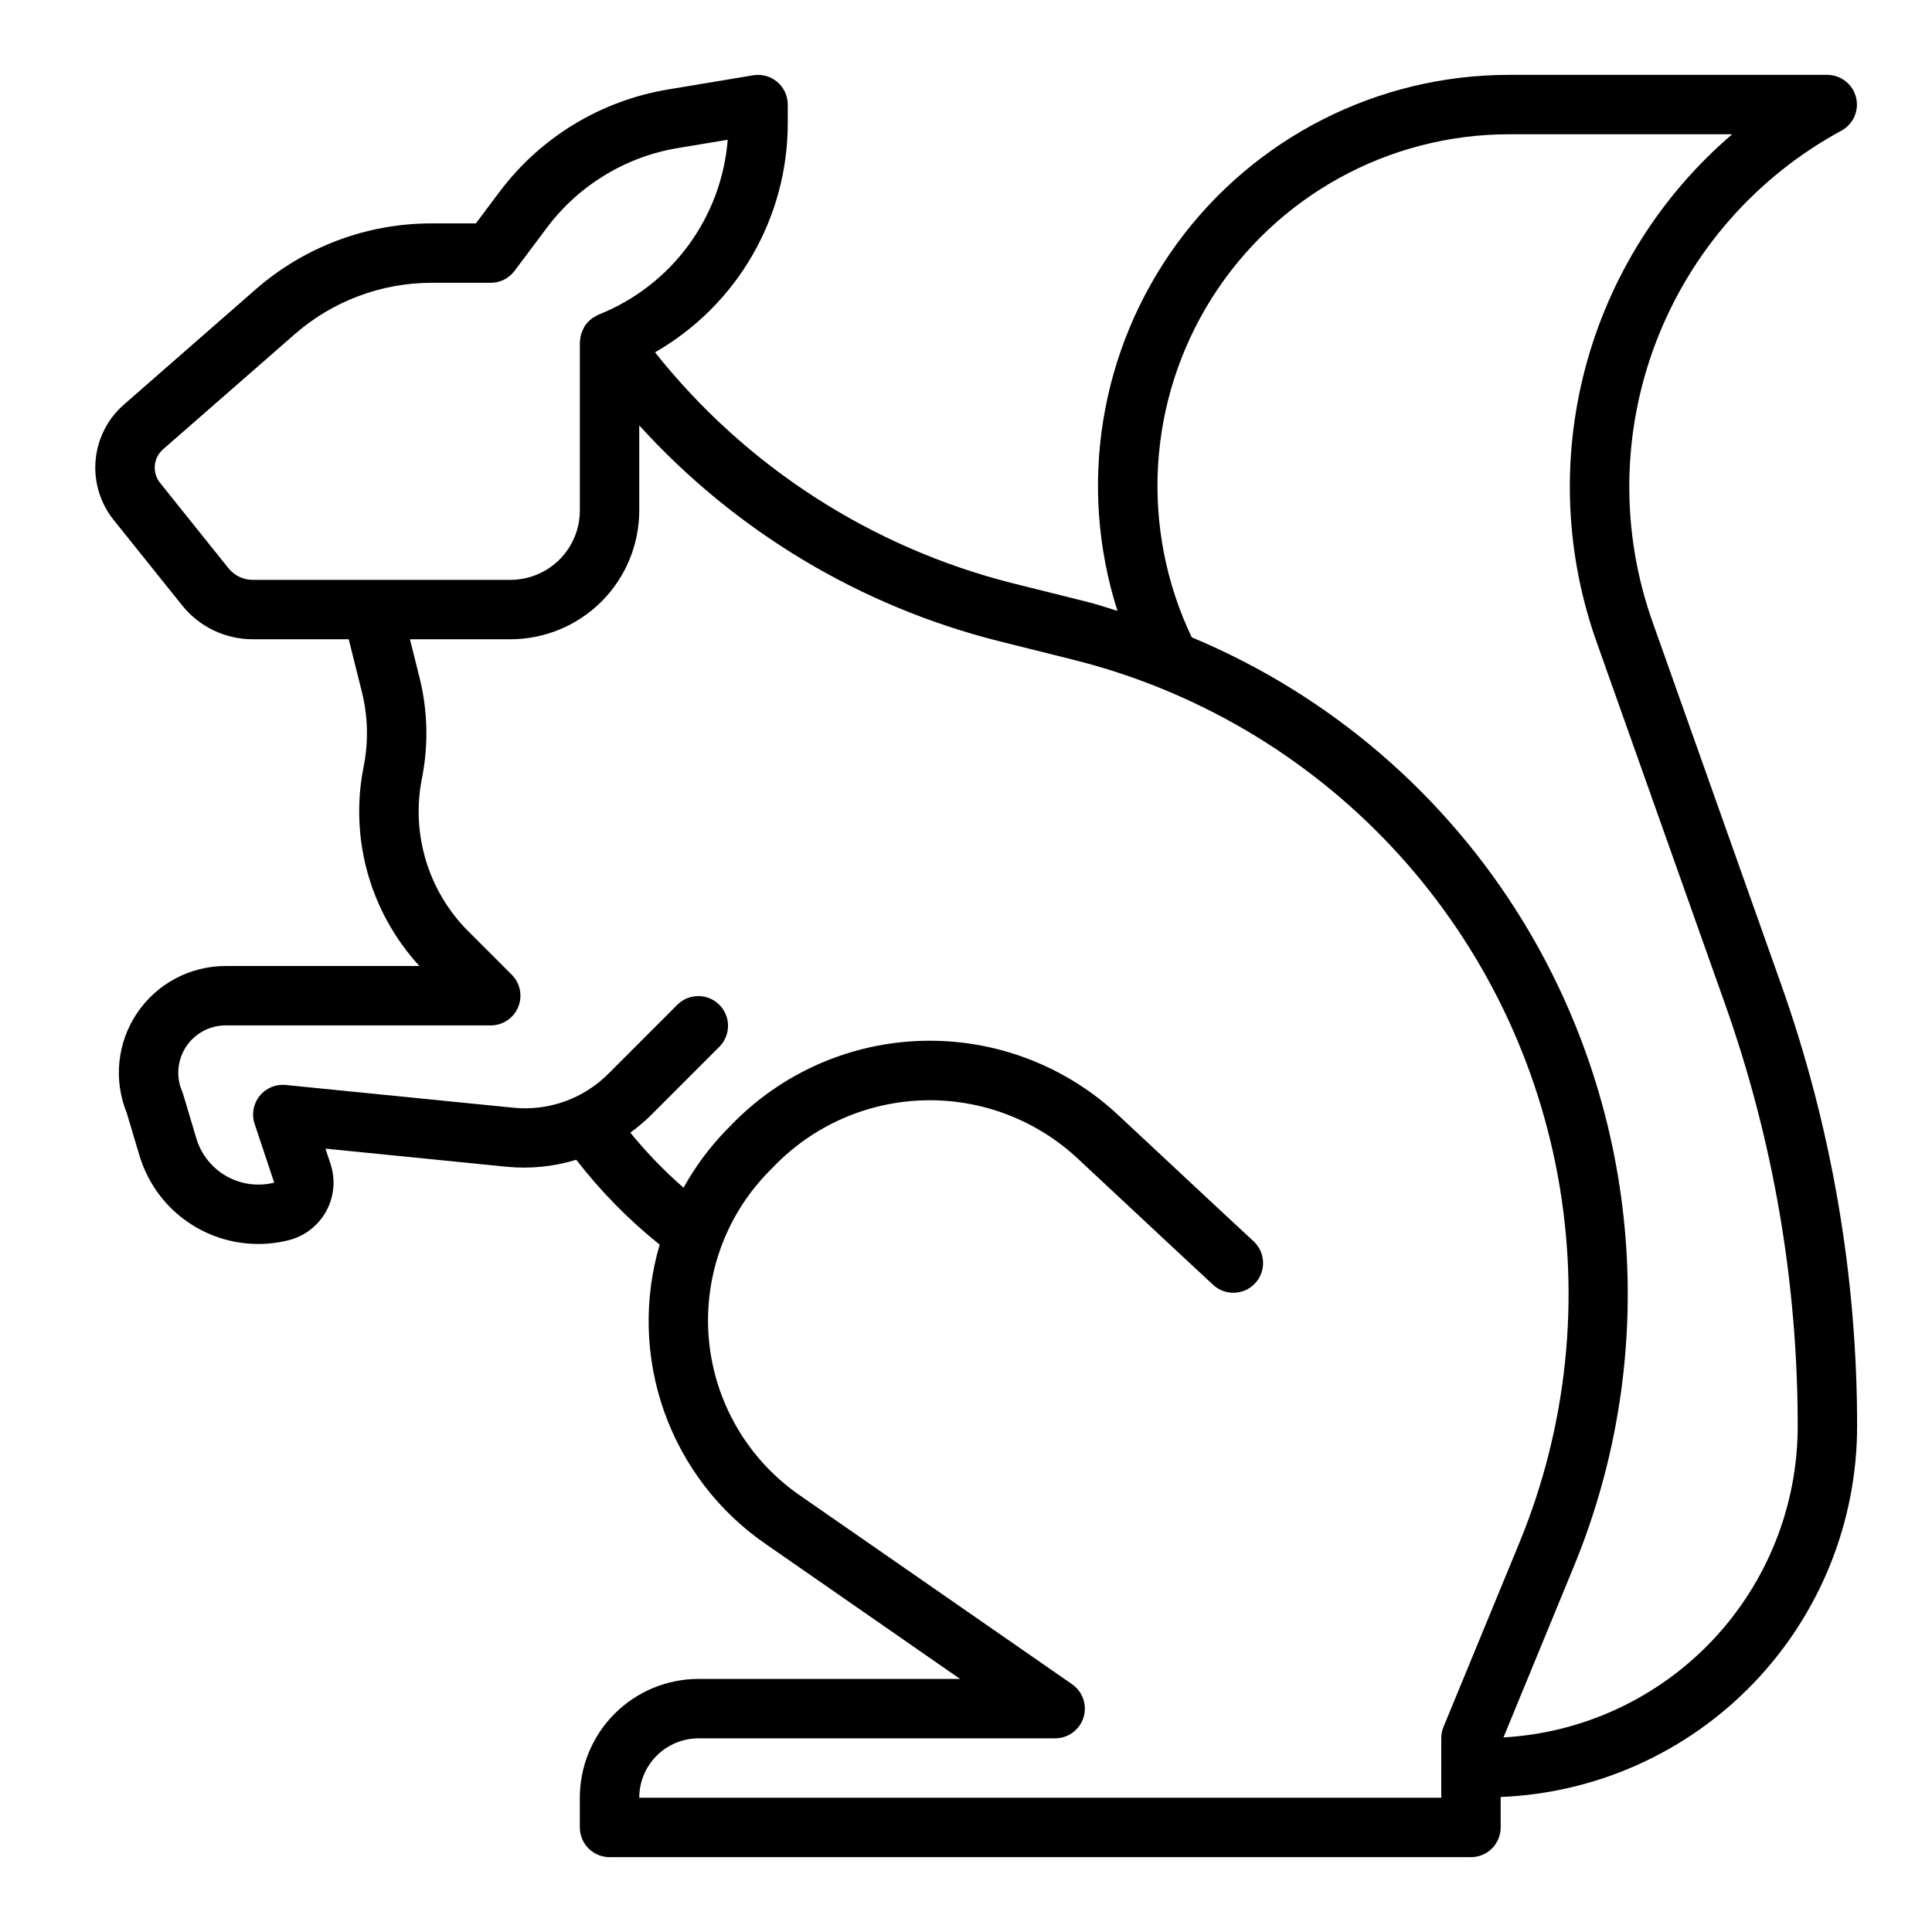 <?xml version="1.0" encoding="UTF-8"?>
<!-- Uploaded to: ICON Repo, www.svgrepo.com, Generator: ICON Repo Mixer Tools -->
<svg fill="#000000" width="800px" height="800px" version="1.1" viewBox="144 144 512 512" xmlns="http://www.w3.org/2000/svg">
 <path d="m582.1 309.27c-8.684-24.156-8.414-50.625 0.75-74.602 9.168-23.977 26.625-43.871 49.207-56.074 3.125-1.738 4.688-5.363 3.801-8.828-0.887-3.465-3.996-5.898-7.57-5.926h-84.383c-34.77-0.004-67.457 16.594-87.965 44.672-20.512 28.082-26.379 64.266-15.797 97.387-2.629-0.789-5.18-1.699-7.871-2.363l-19.82-4.953v0.004c-37.488-9.438-70.824-30.949-94.867-61.219 10.703-6.137 19.598-14.992 25.773-25.672 6.18-10.68 9.426-22.801 9.406-35.141v-4.84c0-2.312-1.02-4.508-2.781-6.004-1.766-1.496-4.098-2.137-6.383-1.758l-22.492 3.746h0.004c-17.891 2.949-33.945 12.707-44.801 27.23l-6.203 8.273h-11.762c-17.16-0.004-33.738 6.227-46.648 17.531l-34.863 30.488c-4.309 3.762-6.996 9.043-7.5 14.742-0.504 5.695 1.211 11.371 4.789 15.832l18.105 22.586c4.547 5.707 11.449 9.031 18.746 9.027h25.441l3.496 14.004c1.602 6.445 1.762 13.164 0.473 19.68-3.828 18.984 1.66 38.652 14.766 52.91h-51.379c-9.418 0-18.219 4.691-23.469 12.508-5.254 7.816-6.266 17.738-2.707 26.457l3.336 11.18h0.004c2.008 6.789 6.16 12.75 11.836 16.988 5.676 4.238 12.566 6.531 19.652 6.531 2.711 0 5.41-0.332 8.043-0.992 4.254-1.062 7.871-3.852 9.98-7.695s2.519-8.391 1.137-12.551l-1.332-4.031 48.066 4.809v0.004c6.195 0.594 12.445-0.039 18.398-1.859 6.457 8.344 13.879 15.895 22.109 22.5-4.273 14.484-3.863 29.949 1.172 44.191 5.035 14.238 14.438 26.523 26.871 35.102l51.555 35.785h-69.277c-8.348 0-16.359 3.32-22.262 9.223-5.906 5.906-9.223 13.914-9.223 22.266v7.875c0 2.086 0.828 4.09 2.305 5.566 1.477 1.473 3.477 2.305 5.566 2.305h228.29c2.086 0 4.09-0.832 5.566-2.305 1.477-1.477 2.305-3.481 2.305-5.566v-8.07c25.371-1.027 49.367-11.816 66.969-30.117 17.605-18.301 27.453-42.695 27.496-68.086 0.012-39.965-6.816-79.637-20.191-117.29zm-377.61-14.754-18.066-22.543c-2.168-2.699-1.82-6.629 0.789-8.902l34.879-30.488c10.039-8.785 22.922-13.629 36.258-13.637h15.699c2.477 0 4.809-1.168 6.297-3.148l8.566-11.422c8.43-11.277 20.898-18.859 34.793-21.152l13.145-2.188c-0.805 10.152-4.438 19.875-10.488 28.07-6.051 8.191-14.277 14.523-23.746 18.277-0.414 0.195-0.809 0.426-1.18 0.695-0.148 0.094-0.332 0.102-0.473 0.211-0.141 0.109-0.078 0.102-0.133 0.141v0.004c-0.754 0.559-1.398 1.25-1.906 2.035-0.102 0.164-0.156 0.355-0.25 0.535h-0.004c-0.355 0.637-0.621 1.316-0.785 2.023-0.059 0.277-0.102 0.555-0.125 0.836-0.047 0.273-0.078 0.551-0.094 0.828v44.609c-0.008 4.867-1.945 9.535-5.387 12.98-3.445 3.441-8.113 5.379-12.98 5.387h-68.32c-2.531 0-4.922-1.16-6.488-3.152zm321.46 325.9h-212.54c0-4.176 1.66-8.18 4.609-11.133 2.953-2.953 6.961-4.609 11.133-4.609h94.465c3.445 0 6.488-2.234 7.519-5.523 1.027-3.285-0.199-6.859-3.031-8.82l-72.25-50.121c-13.633-9.461-22.402-24.453-23.969-40.977-1.566-16.523 4.231-32.895 15.844-44.75l1.25-1.273h0.004c10.492-10.914 24.867-17.242 40-17.617 15.133-0.375 29.801 5.238 40.82 15.617 18.578 17.398 35.684 33.281 35.684 33.281 3.188 2.961 8.172 2.777 11.133-0.41 2.961-3.184 2.777-8.168-0.41-11.129 0 0-17.09-15.863-35.645-33.234v-0.004c-14.012-13.203-32.668-20.352-51.918-19.891-19.25 0.461-37.543 8.496-50.906 22.355l-1.242 1.273v0.004c-4.449 4.574-8.266 9.719-11.352 15.301-5.113-4.449-9.828-9.332-14.102-14.594 1.906-1.379 3.707-2.902 5.387-4.551l18.293-18.301c2.984-3.09 2.941-8-0.094-11.035-3.039-3.035-7.949-3.078-11.035-0.098l-18.293 18.301-0.004 0.004c-6.656 6.715-16 10.047-25.402 9.059l-60.164-6.012c-2.656-0.27-5.269 0.828-6.938 2.914-1.668 2.082-2.164 4.871-1.32 7.406l5.188 15.555c-4.293 1.082-8.836 0.465-12.684-1.723-3.844-2.191-6.695-5.781-7.957-10.023l-3.457-11.578c-0.078-0.297-0.184-0.582-0.309-0.859-1.656-3.871-1.258-8.32 1.059-11.836 2.32-3.519 6.246-5.637 10.461-5.641h70.273c3.184 0 6.051-1.918 7.269-4.859 1.219-2.941 0.547-6.328-1.703-8.578l-11.5-11.5h-0.004c-10.633-10.617-15.246-25.855-12.285-40.59 1.75-8.812 1.531-17.902-0.641-26.621l-2.551-10.188h26.664c9.043-0.012 17.715-3.609 24.109-10 6.391-6.394 9.988-15.066 10-24.109v-22.57c25.418 28.031 58.559 47.922 95.25 57.16l19.812 4.961h0.004c32.266 8.066 61.527 25.254 84.293 49.504 22.762 24.254 38.062 54.547 44.07 87.258 6.008 32.715 2.477 66.465-10.18 97.223l-20.113 48.805v0.004c-0.398 0.961-0.598 1.992-0.594 3.031zm16.484-15.98 18.773-45.609h0.004c11.266-27.488 15.914-57.242 13.57-86.855-2.34-29.617-11.609-58.27-27.055-83.645-20.609-33.785-51.379-60.188-87.902-75.43-13.773-28.867-11.781-62.785 5.285-89.84 17.062-27.055 46.812-43.469 78.797-43.473h59.137c-18.953 16.207-32.523 37.797-38.914 61.902-6.391 24.102-5.297 49.578 3.133 73.047l33.852 95.434c12.785 35.973 19.312 73.871 19.301 112.05-0.023 21.094-8.117 41.379-22.613 56.703-14.496 15.324-34.305 24.523-55.367 25.715z"/>
</svg>